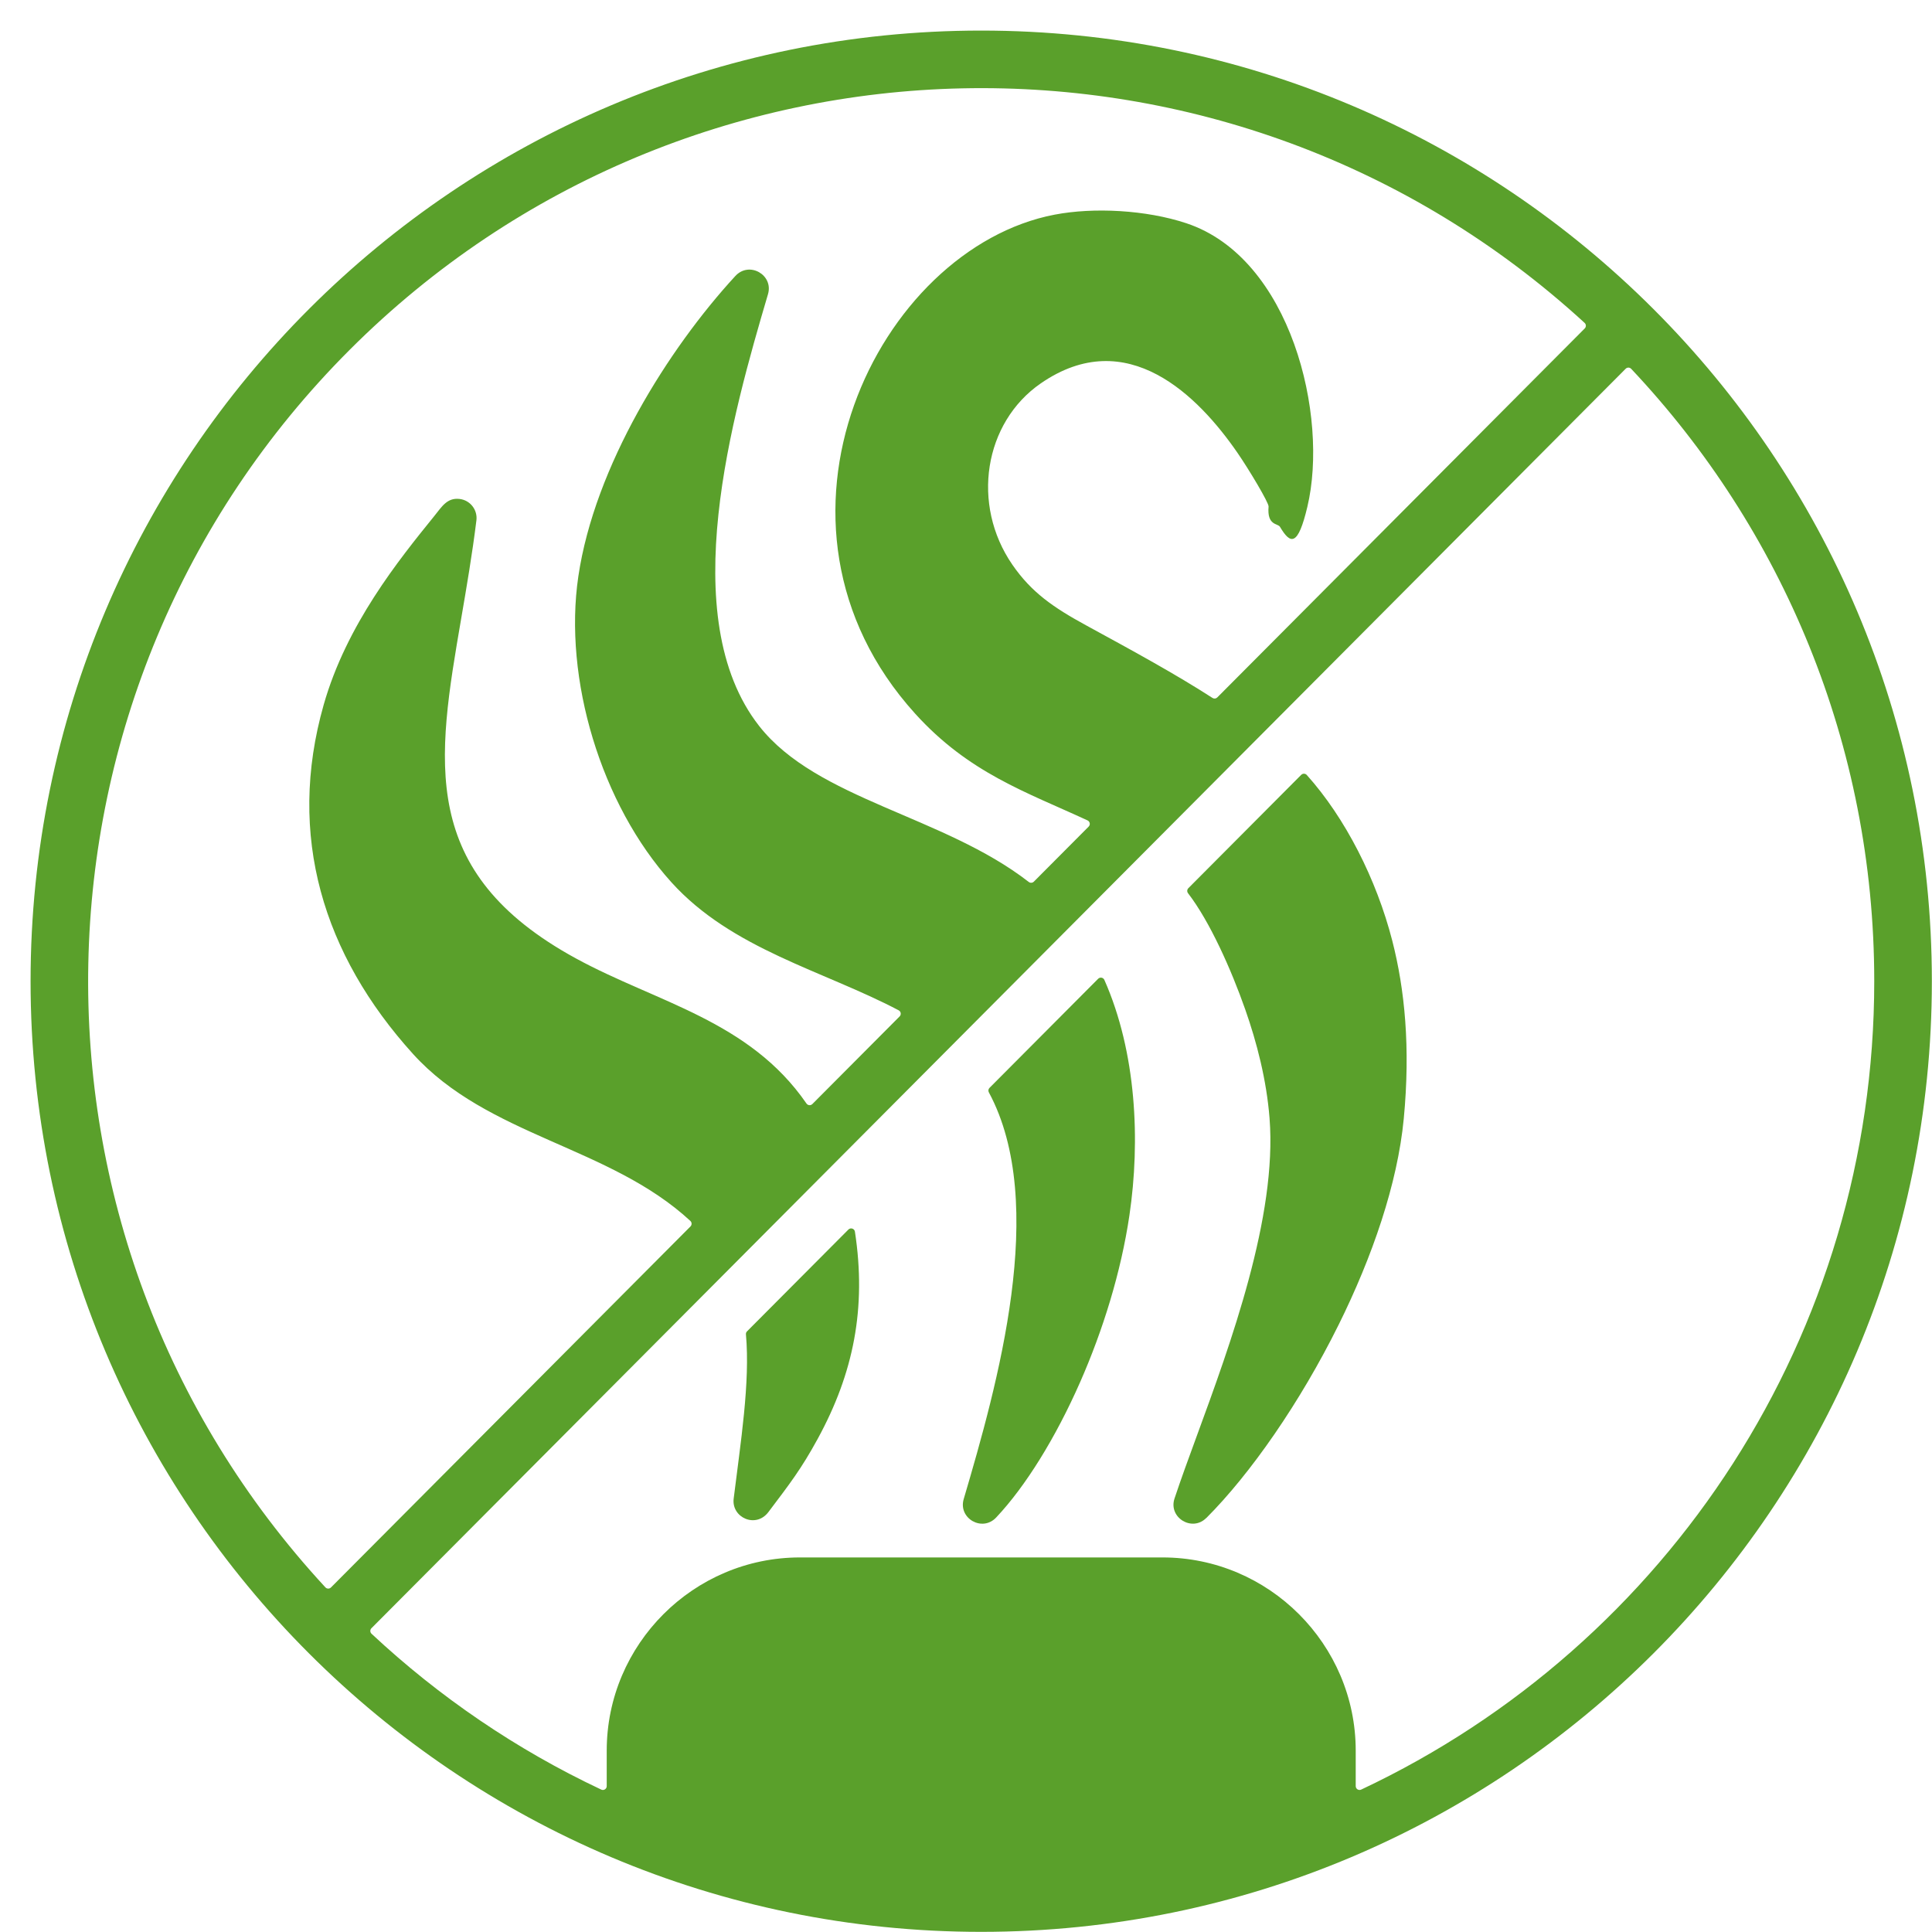 <?xml version="1.0" encoding="UTF-8" standalone="no"?><svg xmlns="http://www.w3.org/2000/svg" xmlns:xlink="http://www.w3.org/1999/xlink" fill="#5aa02b" height="425" preserveAspectRatio="xMidYMid meet" version="1" viewBox="34.0 34.0 425.3 425.3" width="425" zoomAndPan="magnify"><g id="change1_1"><path clip-rule="evenodd" d="M250,40.731c115.574,0,209.269,93.694,209.269,209.269c0,115.575-93.695,209.269-209.269,209.269 c-115.575,0-209.269-93.695-209.269-209.269C40.731,134.426,134.426,40.731,250,40.731L250,40.731z M214.01,350.726 c7.898-14.462,10.757-28.778,8.189-45.591c-0.105-0.687-0.944-0.962-1.435-0.469l-22.316,22.409 c-0.183,0.183-0.266,0.415-0.242,0.673c0.959,10.581-1.206,23.984-2.7,36.16c-0.511,4.166,4.884,6.626,7.654,2.939 C207.933,360.525,210.385,357.365,214.01,350.726L214.01,350.726z M185.97,302.767c-17.827-16.491-44.62-18.589-61.082-36.789 c-19.711-21.792-27.831-48.011-19.637-76.823c5.026-17.674,16.522-31.883,24.362-41.573c1.652-2.042,2.813-4.079,5.579-3.742 c2.316,0.283,3.965,2.39,3.683,4.707c-0.921,7.462-2.158,14.67-3.341,21.565c-5.386,31.39-9.585,55.865,25.245,74.869 c17.768,9.695,38.162,13.661,50.754,31.942c0.301,0.437,0.92,0.494,1.295,0.117l19.209-19.289c0.403-0.405,0.301-1.079-0.205-1.345 c-16.643-8.764-36.693-13.436-50.024-28.175c-15.485-17.12-23.828-44.802-20.497-67.348c3.584-24.256,19.803-50.096,34.562-66.124 c3.069-3.333,8.438-0.24,7.187,4.005c-7.79,26.435-20.658,71.19-1.935,95.063c12.704,16.197,40.539,19.72,59.343,34.325 c0.339,0.263,0.814,0.233,1.117-0.071l12.065-12.116c0.416-0.418,0.291-1.116-0.244-1.364c-13.458-6.235-26.111-10.413-37.966-23.52 c-37.964-41.973-8.096-102.41,30.72-109.829c8.624-1.649,20.129-1.049,28.99,1.89c23.058,7.648,31.384,42.481,26.646,62.417 c-2.065,8.704-3.691,8.382-6.034,4.412c-0.474-0.803-2.871-0.212-2.506-4.467c0.069-0.805-4.295-8.125-6.853-11.833 c-8.571-12.427-24.274-28.392-43.275-15.288c-12.542,8.65-15.399,26.693-6.268,39.934c4.193,6.08,8.981,9.392,16.268,13.365 c10.366,5.651,19.654,10.715,27.783,15.96c0.339,0.219,0.773,0.172,1.057-0.114l80.886-81.224c0.34-0.341,0.33-0.897-0.026-1.223 c-77.526-71.102-197.375-68.548-271.837,5.914c-74.687,74.687-76.997,194.979-5.359,272.441c0.327,0.354,0.883,0.362,1.223,0.021 l79.139-79.47C186.335,303.643,186.324,303.094,185.97,302.767L185.97,302.767z M328.687,325.614 c7.385-14.906,12.96-31,14.33-45.351c1.489-15.606,0.238-28.424-2.539-39.215c-3.462-13.454-10.324-26.993-18.808-36.445 c-0.326-0.363-0.884-0.377-1.228-0.032L295.6,229.518c-0.301,0.302-0.331,0.774-0.071,1.112c4.811,6.251,9.52,16.844,12.59,25.584 c2.542,7.237,4.69,15.493,5.354,23.966v0.017c1.692,21.597-8.561,49.561-16.111,70.154c-1.748,4.767-3.349,9.133-4.812,13.523 c-1.391,4.19,3.854,7.41,6.973,4.298l0.012,0.012C309.235,358.484,320.184,342.776,328.687,325.614L328.687,325.614z M271.787,338.226c4.992-11.354,8.989-24.178,10.838-36.695c2.425-16.412,1.545-35.868-5.513-51.815 c-0.242-0.546-0.951-0.678-1.372-0.254l-23.912,24.012c-0.267,0.268-0.325,0.664-0.145,0.997 c13.184,24.495,1.854,64.441-5.541,89.537c-1.251,4.246,4.123,7.34,7.191,4C259.736,361.209,266.377,350.53,271.787,338.226 L271.787,338.226z M391.867,115.174L115.766,392.429c-0.339,0.34-0.329,0.887,0.022,1.214 c14.879,13.907,31.922,25.529,50.567,34.308c0.563,0.265,1.206-0.143,1.206-0.765v-7.807c0-23.406,19.127-42.533,42.533-42.533 h79.813c23.405,0,42.533,19.127,42.533,42.533v7.806c0,0.622,0.644,1.031,1.206,0.766c67.744-31.893,112.94-100.372,112.94-177.951 c0-52.182-20.332-99.615-53.505-134.81C392.752,114.841,392.206,114.834,391.867,115.174z" fill-rule="evenodd"/></g></svg>